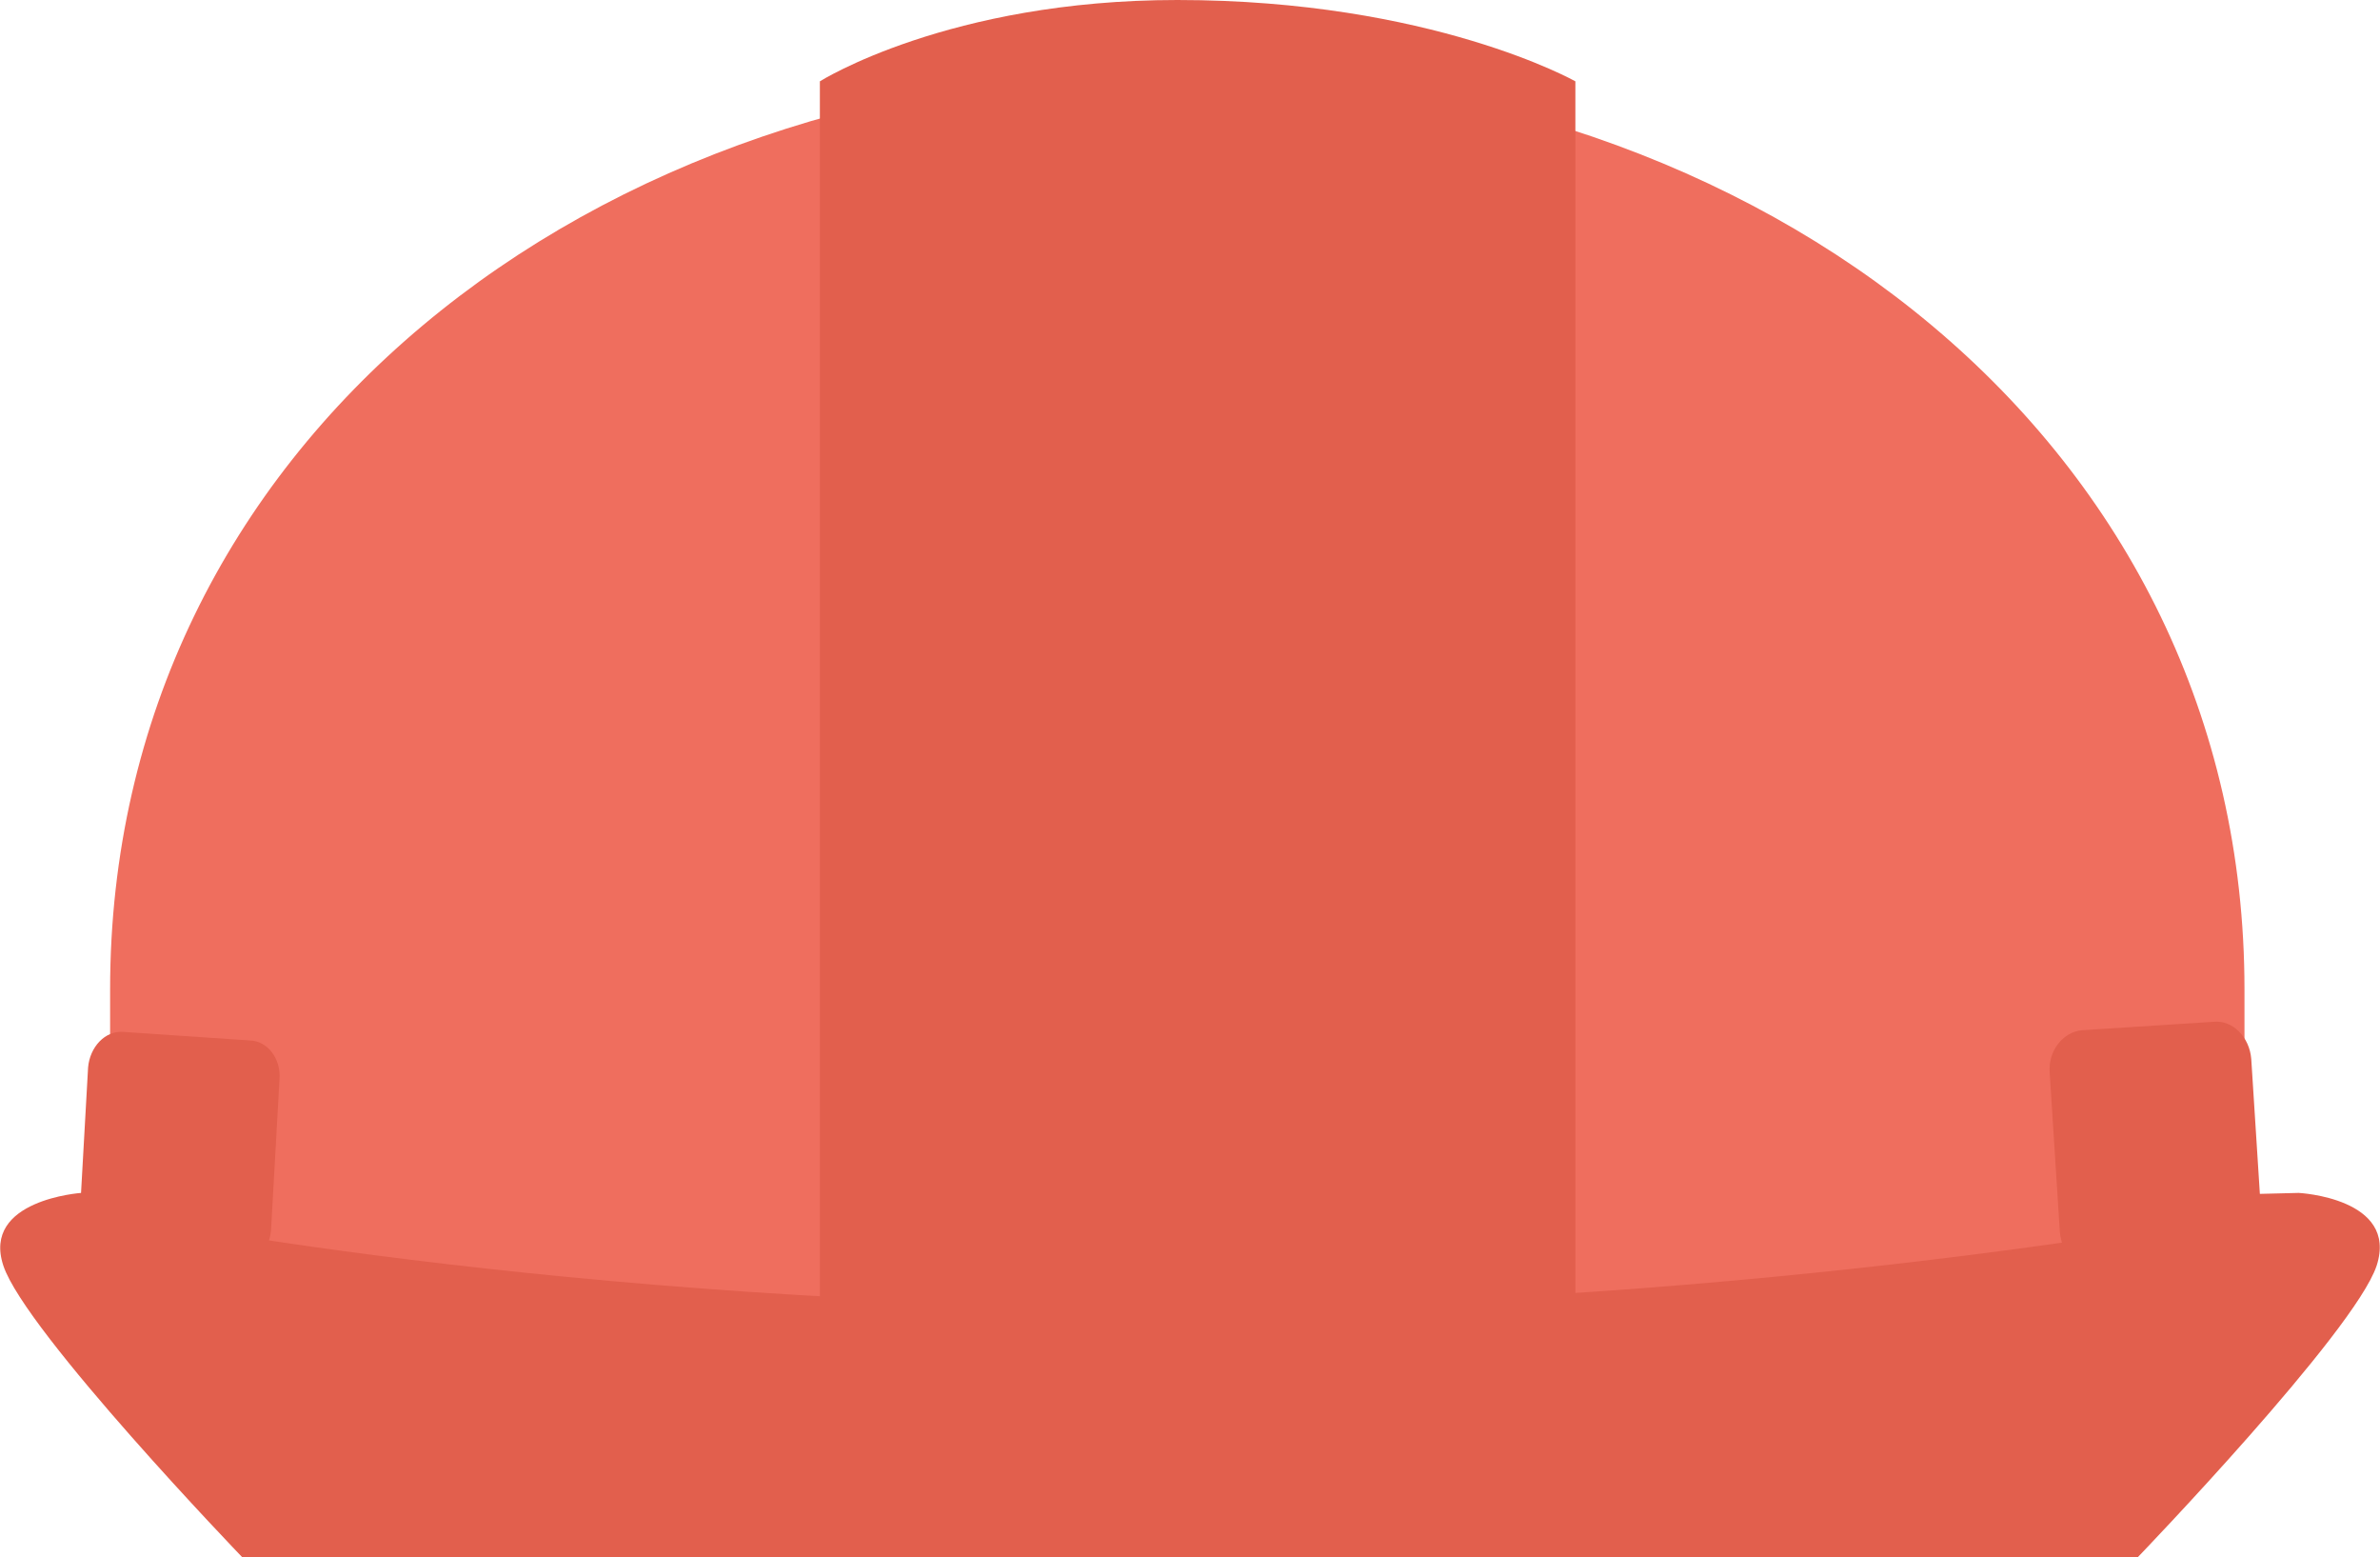 <?xml version="1.0" encoding="utf-8"?>
<!-- Generator: Adobe Illustrator 17.1.0, SVG Export Plug-In . SVG Version: 6.00 Build 0)  -->
<!DOCTYPE svg PUBLIC "-//W3C//DTD SVG 1.1//EN" "http://www.w3.org/Graphics/SVG/1.1/DTD/svg11.dtd">
<svg version="1.1" id="Layer_1" xmlns="http://www.w3.org/2000/svg" xmlns:xlink="http://www.w3.org/1999/xlink" x="0px" y="0px"
	 width="140.5px" height="91.9px" viewBox="0 0 140.5 91.9" enable-background="new 0 0 140.5 91.9" xml:space="preserve">
<g>
	<path fill="#E25F4D" d="M71,72l64.7-1.6c0,0,5.9,0.3,4.6,4.3c-1.3,3.9-14.1,17.2-14.1,17.2H71h-1.5H14.3c0,0-12.8-13.3-14.1-17.2
		c-1.3-3.9,4.6-4.3,4.6-4.3L69.5,72H71z"/>
	<path fill="#EF6E5E" d="M132.5,71.6V58.4c0-32.1-28.2-54.3-63-54.3s-63,22.2-63,54.3v13.2c0,0,26.4,5.5,63,5.5
		C104.1,77.1,132.5,71.6,132.5,71.6z"/>
	<path fill="#E25F4D" d="M93,80.3H48.4V4.8c0,0,7.6-4.8,21.1-4.8C84.5,0,93,4.8,93,4.8V80.3z"/>
	<path fill="#E25F4D" d="M133.5,71.9c0.1,1.3-0.8,2.4-1.9,2.5l-7.8,0.5c-1.1,0.1-2.1-0.9-2.2-2.2l-0.6-9.4c-0.1-1.3,0.8-2.4,1.9-2.5
		l7.8-0.5c1.1-0.1,2.1,0.9,2.2,2.2L133.5,71.9z"/>
	<path fill="#E25F4D" d="M4.7,71.9c-0.1,1.2,0.7,2.3,1.8,2.3l7.4,0.5c1.1,0.1,2-0.9,2.1-2.1l0.5-8.9c0.1-1.2-0.7-2.3-1.8-2.3
		l-7.4-0.5c-1.1-0.1-2,0.9-2.1,2.1L4.7,71.9z"/>
</g>
</svg>
